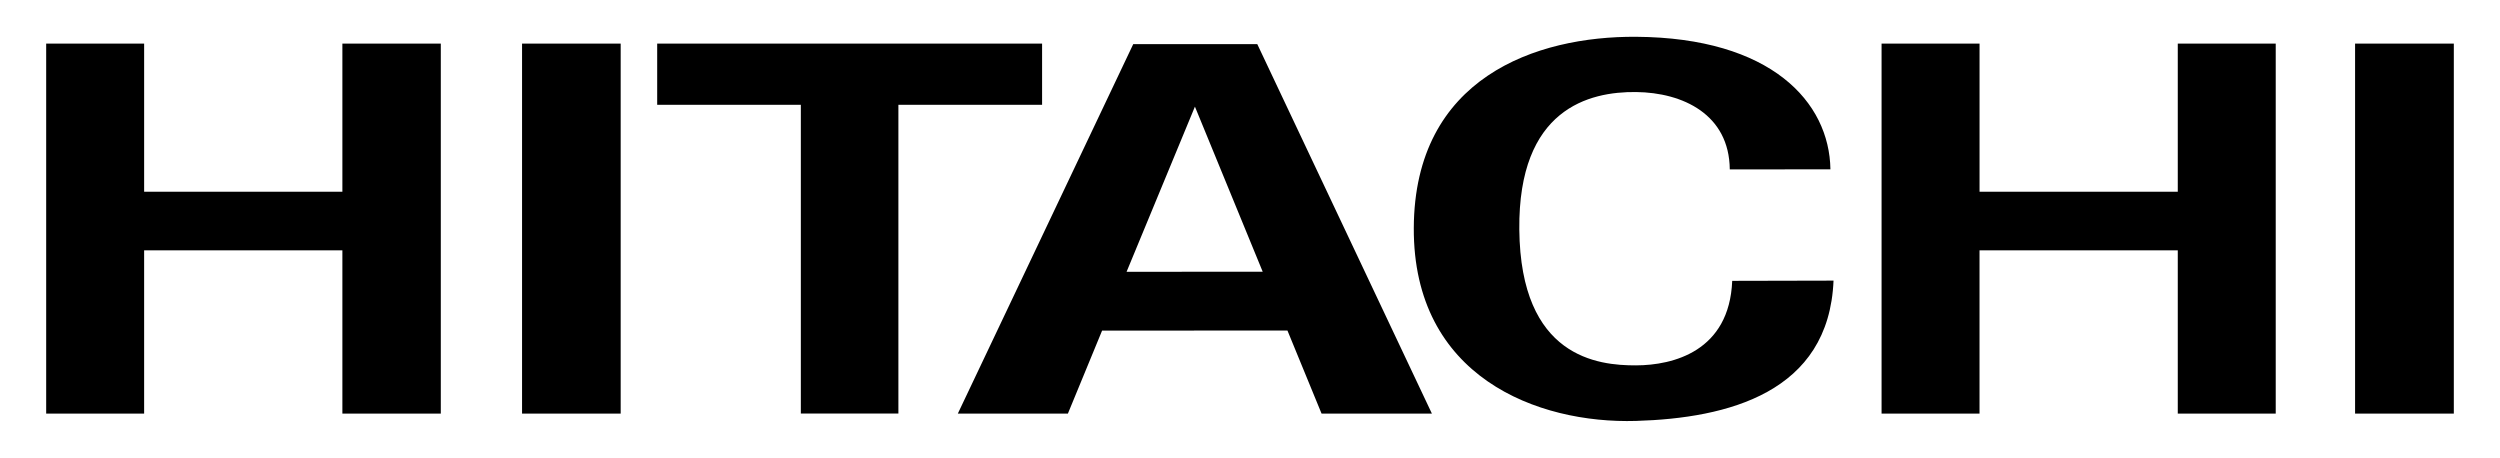 <?xml version="1.0" encoding="UTF-8"?>
<svg id="Camada_1" data-name="Camada 1" xmlns="http://www.w3.org/2000/svg" viewBox="0 0 1077.81 197.38">
  <defs>
    <style>
      .cls-1 {
        fill: #000;
        stroke-width: 0px;
      }
    </style>
  </defs>
  <path class="cls-1" d="M705.35,15.86c-43.06-.29-95.55,17.57-95.83,82.42-.28,64.2,53.32,84.46,95.83,83.19,39.51-1.18,83.14-12.16,85.13-60.49l-43.68.1c-1.23,30.37-25.46,36.39-41.46,36.44-16.41.06-49.8-3.39-50.33-58.59-.5-52.1,30.15-59.47,50.33-59.25,20.17.22,40.19,9.63,40.41,33.36l43.39-.04c-.44-29.04-25.55-56.75-83.8-57.14ZM19.91,18.8v159.52h42.23v-70.4h85.47v70.4h42.43V18.8h-42.43v63.85H62.14V18.8H19.91ZM225.07,18.8v159.51h42.52V18.8h-42.52ZM283.33,18.8v26.39h61.93v133.1h42.06V45.19h61.95v-26.39h-165.95ZM811.19,18.8v159.52h42.23v-70.4h85.47v70.4h42.23V18.8h-42.23v63.85h-85.46V18.8h-42.24ZM1015.33,18.8v159.51h42.57V18.8h-42.57ZM488.56,19.04l-75.62,159.28h47.45l14.75-35.79,79.91-.03,14.71,35.82h47.57l-75.28-159.28h-53.48ZM515.16,45.97l29.22,71.17-58.69.04,29.47-71.21Z"/>
</svg>